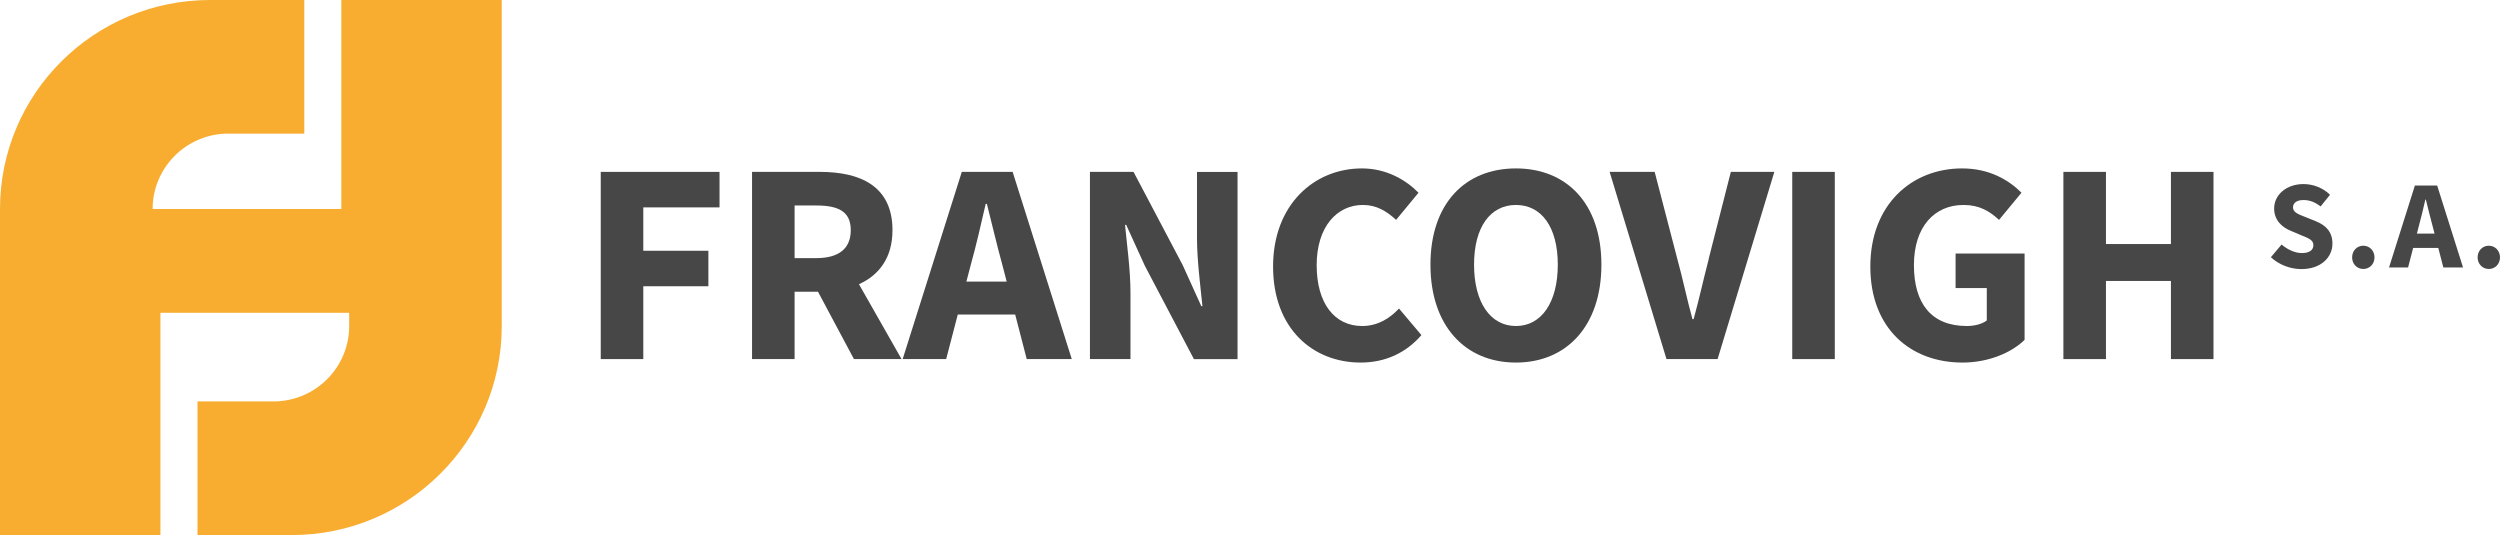 <svg width="257" height="55" viewBox="0 0 257 55" fill="none" xmlns="http://www.w3.org/2000/svg">
<g clip-path="url(#clip0_21_154)">
<path d="M35.087 0V21.486H15.69C15.69 17.318 19.001 13.917 23.147 13.739H31.282V0H21.606C9.671 0 0 9.62 0 21.486V55H16.493V32.159H35.896V33.514C35.896 37.682 32.585 41.083 28.439 41.261H20.303V55.005H29.98C41.909 55.005 51.58 45.385 51.58 33.519V0H35.087Z" fill="#F8AD31"/>
<path d="M61.756 36.915H66.131V29.427H72.822V25.778H66.131V21.319H73.968V17.669H61.756V36.915Z" fill="#474747"/>
<path d="M91.747 23.662C91.747 19.084 88.382 17.669 84.279 17.669H77.311V36.915H81.685V29.989H84.089L87.785 36.915H92.68L88.301 29.217C90.368 28.288 91.747 26.496 91.747 23.662ZM81.685 21.125H83.921C86.222 21.125 87.459 21.762 87.459 23.662C87.459 25.562 86.222 26.534 83.921 26.534H81.685V21.125Z" fill="#474747"/>
<path d="M98.873 17.669L92.794 36.915H97.266L98.46 32.332H104.36L105.548 36.915H110.178L104.099 17.669H98.868H98.873ZM99.345 28.947L99.812 27.165C100.349 25.244 100.865 22.987 101.331 20.957H101.451C101.966 22.965 102.487 25.244 103.025 27.165L103.486 28.947H99.345Z" fill="#474747"/>
<path d="M123.051 24.466C123.051 26.733 123.404 29.433 123.61 31.468H123.491L121.575 27.241L116.528 17.669H112.045V36.915H116.213V30.086C116.213 27.819 115.86 25.238 115.654 23.116H115.773L117.689 27.322L122.737 36.92H127.219V17.675H123.051V24.477V24.466Z" fill="#474747"/>
<path d="M140.033 33.514C137.205 33.514 135.354 31.214 135.354 27.257C135.354 23.3 137.449 21.07 140.103 21.07C141.503 21.07 142.546 21.702 143.517 22.604L145.824 19.812C144.521 18.485 142.508 17.313 140.006 17.313C135.116 17.313 130.872 21.016 130.872 27.403C130.872 33.789 134.969 37.271 139.875 37.271C142.377 37.271 144.516 36.305 146.122 34.448L143.815 31.716C142.871 32.736 141.617 33.514 140.033 33.514Z" fill="#474747"/>
<path d="M155.837 17.313C150.616 17.313 147.05 20.919 147.05 27.209C147.05 33.498 150.621 37.271 155.837 37.271C161.052 37.271 164.624 33.498 164.624 27.209C164.624 20.919 161.052 17.313 155.837 17.313ZM155.837 33.514C153.199 33.514 151.533 31.068 151.533 27.209C151.533 23.349 153.199 21.07 155.837 21.07C158.475 21.07 160.141 23.349 160.141 27.209C160.141 31.068 158.475 33.514 155.837 33.514Z" fill="#474747"/>
<path d="M175.657 26.636C175.104 28.742 174.691 30.685 174.105 32.807H173.985C173.399 30.685 173.014 28.742 172.433 26.636L170.1 17.669H165.47L171.315 36.915H176.569L182.403 17.669H177.931L175.646 26.636H175.657Z" fill="#474747"/>
<path d="M188.617 17.669H184.243V36.915H188.617V17.669Z" fill="#474747"/>
<path d="M201.034 29.616H204.242V32.942C203.77 33.314 202.967 33.514 202.196 33.514C198.554 33.514 196.752 31.214 196.752 27.257C196.752 23.3 198.869 21.07 201.849 21.07C203.509 21.07 204.54 21.724 205.501 22.604L207.808 19.812C206.505 18.506 204.508 17.313 201.702 17.313C196.535 17.313 192.27 21.016 192.27 27.403C192.27 33.789 196.416 37.271 201.745 37.271C204.443 37.271 206.798 36.24 208.128 34.939V26.064H201.034V29.616Z" fill="#474747"/>
<path d="M223.172 25.087H216.492V17.669H212.117V36.915H216.492V28.882H223.172V36.915H227.547V17.669H223.172V25.087Z" fill="#474747"/>
<path d="M238.091 22.749L237.011 22.317C236.273 22.026 235.72 21.837 235.72 21.319C235.72 20.838 236.138 20.563 236.8 20.563C237.462 20.563 237.999 20.795 238.558 21.222L239.524 20.023C238.797 19.3 237.777 18.922 236.8 18.922C235.036 18.922 233.782 20.034 233.782 21.432C233.782 22.658 234.613 23.376 235.492 23.727L236.594 24.196C237.332 24.498 237.815 24.671 237.815 25.2C237.815 25.702 237.424 26.015 236.626 26.015C235.931 26.015 235.15 25.659 234.548 25.136L233.446 26.442C234.309 27.246 235.481 27.662 236.583 27.662C238.602 27.662 239.774 26.447 239.774 25.049C239.774 23.856 239.128 23.176 238.091 22.755V22.749Z" fill="#474747"/>
<path d="M242.949 25.259C242.287 25.259 241.798 25.783 241.798 26.458C241.798 27.133 242.292 27.651 242.949 27.651C243.606 27.651 244.099 27.127 244.099 26.458C244.099 25.789 243.611 25.259 242.949 25.259Z" fill="#474747"/>
<path d="M248.251 19.073L245.592 27.495H247.551L248.072 25.486H250.655L251.176 27.495H253.201L250.541 19.073H248.251ZM248.457 24.013L248.658 23.235C248.892 22.393 249.119 21.405 249.326 20.52H249.38C249.608 21.4 249.83 22.393 250.069 23.235L250.27 24.013H248.457Z" fill="#474747"/>
<path d="M255.849 25.259C255.187 25.259 254.699 25.783 254.699 26.458C254.699 27.133 255.193 27.651 255.849 27.651C256.506 27.651 257 27.127 257 26.458C257 25.789 256.511 25.259 255.849 25.259Z" fill="#474747"/>
</g>
<defs>
<clipPath id="clip0_21_154">
<rect width="257" height="55" fill="white"/>
</clipPath>
</defs>
</svg>
